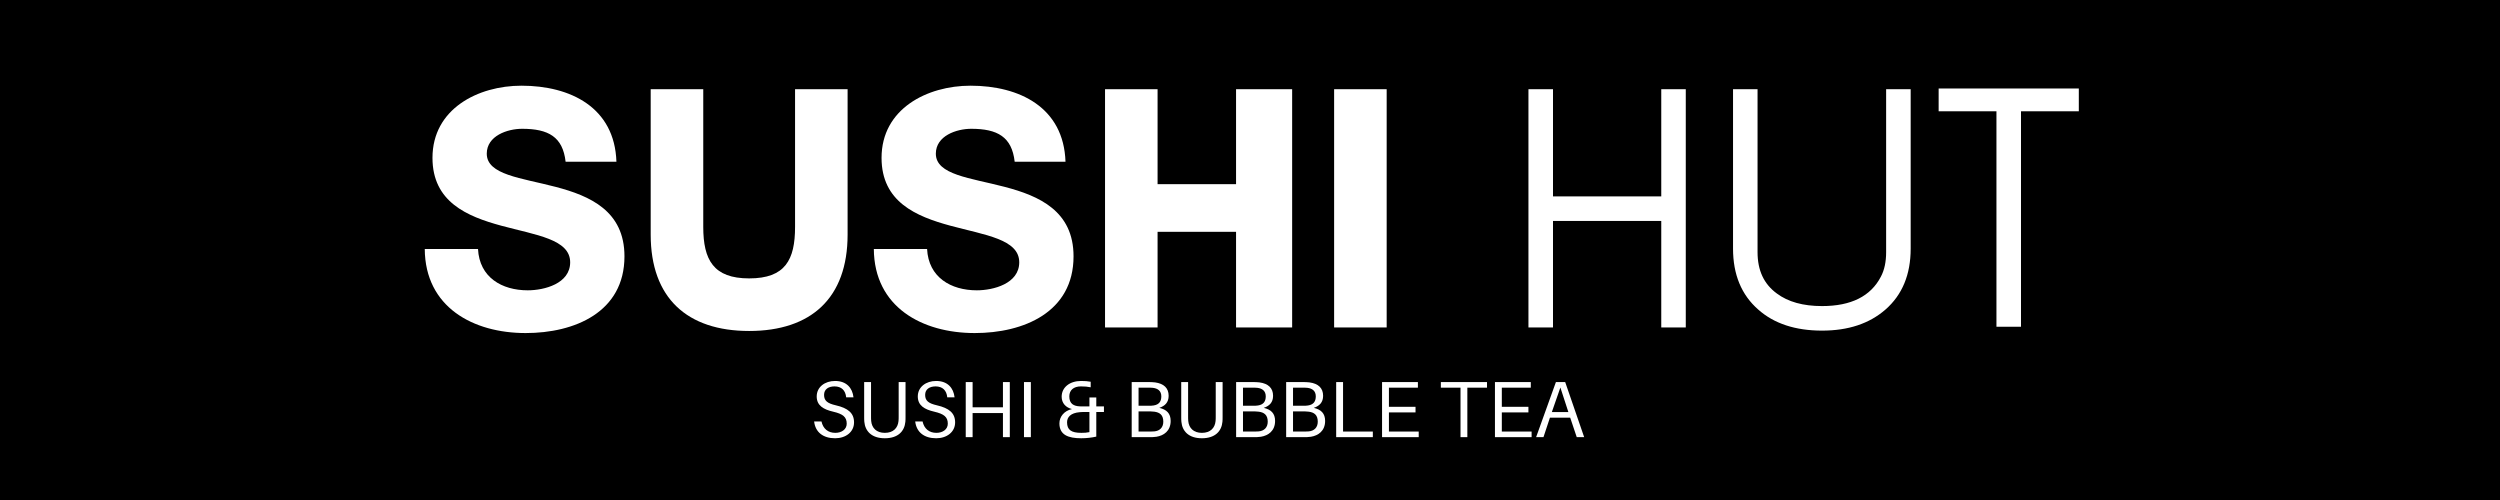 <svg xmlns="http://www.w3.org/2000/svg" xmlns:xlink="http://www.w3.org/1999/xlink" width="400" zoomAndPan="magnify" viewBox="0 0 300 60" height="80" preserveAspectRatio="xMidYMid meet" version="1.0"><defs><g/></defs><rect x="-30" width="360" fill="#ffffff" y="-6" height="72" fill-opacity="1"/><rect x="-30" width="360" fill="#ffffff" y="-6" height="72" fill-opacity="1"/><rect x="-30" width="360" fill="#000000" y="-6" height="72" fill-opacity="1"/><g fill="#ffffff" fill-opacity="1"><g transform="translate(49.709, 39.295)"><g><path d="M 13.621 -4.457 C 10.512 -4.457 7.82 -6.012 7.652 -9.418 L 1.262 -9.418 C 1.305 -2.438 7.062 0.672 13.371 0.672 C 19.215 0.672 25.227 -1.809 25.227 -8.535 C 25.227 -19.426 8.703 -15.766 8.703 -20.855 C 8.703 -23 11.184 -23.84 12.949 -23.84 C 16.102 -23.84 17.828 -22.871 18.164 -19.887 L 24.262 -19.887 C 24.051 -26.402 18.754 -29.012 12.867 -29.012 C 7.652 -29.012 2.188 -26.234 2.188 -20.352 C 2.188 -9.797 18.711 -13.371 18.711 -7.82 C 18.711 -5.254 15.598 -4.457 13.621 -4.457 Z M 13.621 -4.457 "/></g></g></g><g fill="#ffffff" fill-opacity="1"><g transform="translate(76.192, 39.295)"><g><path d="M 19.215 -28.59 L 19.215 -12.066 C 19.215 -8.113 18.039 -5.887 13.707 -5.887 C 9.418 -5.887 8.199 -8.113 8.199 -12.066 L 8.199 -28.59 L 1.891 -28.59 L 1.891 -11.141 C 1.891 -3.531 6.266 0.422 13.707 0.422 C 21.148 0.422 25.52 -3.531 25.52 -11.141 L 25.52 -28.59 Z M 19.215 -28.59 "/></g></g></g><g fill="#ffffff" fill-opacity="1"><g transform="translate(103.598, 39.295)"><g><path d="M 13.621 -4.457 C 10.512 -4.457 7.82 -6.012 7.652 -9.418 L 1.262 -9.418 C 1.305 -2.438 7.062 0.672 13.371 0.672 C 19.215 0.672 25.227 -1.809 25.227 -8.535 C 25.227 -19.426 8.703 -15.766 8.703 -20.855 C 8.703 -23 11.184 -23.84 12.949 -23.84 C 16.102 -23.84 17.828 -22.871 18.164 -19.887 L 24.262 -19.887 C 24.051 -26.402 18.754 -29.012 12.867 -29.012 C 7.652 -29.012 2.188 -26.234 2.188 -20.352 C 2.188 -9.797 18.711 -13.371 18.711 -7.82 C 18.711 -5.254 15.598 -4.457 13.621 -4.457 Z M 13.621 -4.457 "/></g></g></g><g fill="#ffffff" fill-opacity="1"><g transform="translate(130.081, 39.295)"><g><path d="M 18.246 -28.59 L 18.246 -17.195 L 8.828 -17.195 L 8.828 -28.59 L 2.523 -28.59 L 2.523 0 L 8.828 0 L 8.828 -11.477 L 18.246 -11.477 L 18.246 0 L 24.977 0 L 24.977 -28.59 Z M 18.246 -28.59 "/></g></g></g><g fill="#ffffff" fill-opacity="1"><g transform="translate(157.572, 39.295)"><g><path d="M 8.828 0 L 8.828 -28.59 L 2.523 -28.59 L 2.523 0 Z M 8.828 0 "/></g></g></g><g fill="#ffffff" fill-opacity="1"><g transform="translate(168.912, 39.295)"><g/></g></g><g fill="#ffffff" fill-opacity="1"><g transform="translate(180.262, 39.295)"><g><path d="M 6.098 0 L 6.098 -12.781 L 19.09 -12.781 L 19.09 0 L 22.031 0 L 22.031 -28.59 L 19.09 -28.59 L 19.09 -15.727 L 6.098 -15.727 L 6.098 -28.59 L 3.152 -28.59 L 3.152 0 Z M 6.098 0 "/></g></g></g><g fill="#ffffff" fill-opacity="1"><g transform="translate(205.441, 39.295)"><g><path d="M 23.84 -9.461 L 23.84 -28.59 L 20.895 -28.59 L 20.895 -9.039 C 20.895 -7.863 20.688 -6.895 20.266 -6.098 C 19.047 -3.742 16.691 -2.566 13.203 -2.566 C 10.934 -2.566 9.125 -3.07 7.777 -4.078 C 6.223 -5.215 5.465 -6.852 5.465 -9.039 L 5.465 -28.59 L 2.523 -28.59 L 2.523 -9.461 C 2.523 -6.348 3.531 -3.91 5.551 -2.145 C 7.441 -0.461 10.008 0.379 13.203 0.379 C 16.355 0.379 18.879 -0.461 20.812 -2.145 C 22.832 -3.91 23.84 -6.348 23.84 -9.461 Z M 23.84 -9.461 "/></g></g></g><g fill="#ffffff" fill-opacity="1"><g transform="translate(231.797, 39.295)"><g><path d="M 0.84 -25.941 L 7.777 -25.941 L 7.777 -0.086 L 10.723 -0.086 L 10.723 -25.941 L 17.66 -25.941 L 17.66 -28.676 L 0.84 -28.676 Z M 0.84 -25.941 "/></g></g></g><g fill="#ffffff" fill-opacity="1"><g transform="translate(97.2, 52.458)"><g><path d="M 3.008 -6.742 C 1.789 -6.742 0.805 -6.023 0.805 -4.883 C 0.805 -3.793 1.617 -3.324 2.785 -3.055 C 3.945 -2.785 4.406 -2.422 4.406 -1.617 C 4.406 -0.93 3.793 -0.516 3.035 -0.516 C 2.176 -0.516 1.57 -1.004 1.379 -1.879 L 0.496 -1.879 C 0.641 -0.602 1.562 0.133 3.016 0.133 C 4.289 0.133 5.285 -0.613 5.285 -1.773 C 5.285 -2.891 4.559 -3.484 3.102 -3.82 C 2.098 -4.051 1.688 -4.359 1.688 -5.074 C 1.688 -5.766 2.242 -6.09 2.941 -6.09 C 3.773 -6.09 4.262 -5.613 4.34 -4.777 L 5.219 -4.777 C 5.094 -5.91 4.375 -6.742 3.008 -6.742 Z M 3.008 -6.742 "/></g></g></g><g fill="#ffffff" fill-opacity="1"><g transform="translate(102.801, 52.458)"><g><path d="M 5.863 -6.609 L 5.039 -6.609 L 5.039 -2.52 C 5.039 -2.309 5.039 -2.105 5.02 -1.934 C 4.941 -1.102 4.395 -0.516 3.379 -0.516 C 2.367 -0.516 1.82 -1.102 1.742 -1.934 C 1.723 -2.105 1.723 -2.309 1.723 -2.52 L 1.723 -6.609 L 0.898 -6.609 L 0.898 -2.441 C 0.898 -2.23 0.898 -2.039 0.918 -1.848 C 1.016 -0.746 1.762 0.133 3.379 0.133 C 5 0.133 5.746 -0.746 5.844 -1.848 C 5.863 -2.039 5.863 -2.23 5.863 -2.441 Z M 5.863 -6.609 "/></g></g></g><g fill="#ffffff" fill-opacity="1"><g transform="translate(109.33, 52.458)"><g><path d="M 3.008 -6.742 C 1.789 -6.742 0.805 -6.023 0.805 -4.883 C 0.805 -3.793 1.617 -3.324 2.785 -3.055 C 3.945 -2.785 4.406 -2.422 4.406 -1.617 C 4.406 -0.93 3.793 -0.516 3.035 -0.516 C 2.176 -0.516 1.57 -1.004 1.379 -1.879 L 0.496 -1.879 C 0.641 -0.602 1.562 0.133 3.016 0.133 C 4.289 0.133 5.285 -0.613 5.285 -1.773 C 5.285 -2.891 4.559 -3.484 3.102 -3.82 C 2.098 -4.051 1.688 -4.359 1.688 -5.074 C 1.688 -5.766 2.242 -6.09 2.941 -6.09 C 3.773 -6.09 4.262 -5.613 4.34 -4.777 L 5.219 -4.777 C 5.094 -5.91 4.375 -6.742 3.008 -6.742 Z M 3.008 -6.742 "/></g></g></g><g fill="#ffffff" fill-opacity="1"><g transform="translate(114.931, 52.458)"><g><path d="M 6.246 -6.609 L 5.422 -6.609 L 5.422 -3.582 L 1.781 -3.582 L 1.781 -6.609 L 0.957 -6.609 L 0.957 0 L 1.781 0 L 1.781 -2.891 L 5.422 -2.891 L 5.422 0 L 6.246 0 Z M 6.246 -6.609 "/></g></g></g><g fill="#ffffff" fill-opacity="1"><g transform="translate(121.921, 52.458)"><g><path d="M 1.781 0 L 1.781 -6.609 L 0.957 -6.609 L 0.957 0 Z M 1.781 0 "/></g></g></g><g fill="#ffffff" fill-opacity="1"><g transform="translate(124.448, 52.458)"><g/></g></g><g fill="#ffffff" fill-opacity="1"><g transform="translate(126.516, 52.458)"><g><path d="M 5.957 -3.688 L 5.039 -3.688 L 5.039 -4.762 L 4.215 -4.762 L 4.215 -3.688 L 3.641 -3.688 C 3.43 -3.688 3.219 -3.688 3.047 -3.695 C 2.336 -3.734 1.801 -3.992 1.801 -4.895 C 1.801 -5.633 2.316 -6.09 3.188 -6.09 C 3.66 -6.09 3.977 -6.062 4.367 -5.984 L 4.367 -6.648 C 4.004 -6.715 3.688 -6.742 3.219 -6.742 C 1.848 -6.742 0.883 -5.977 0.883 -4.848 C 0.883 -4.07 1.398 -3.543 2.125 -3.371 C 1.188 -3.172 0.613 -2.453 0.613 -1.656 C 0.613 -0.258 1.688 0.133 3.227 0.133 C 3.871 0.133 4.492 0.059 5.039 -0.066 L 5.039 -3.016 L 5.957 -3.016 Z M 1.531 -1.781 C 1.531 -2.395 1.953 -2.902 3.055 -2.996 C 3.246 -3.016 3.43 -3.016 3.641 -3.016 L 4.215 -3.016 L 4.215 -0.602 C 3.887 -0.535 3.629 -0.516 3.246 -0.516 C 2.051 -0.516 1.531 -0.863 1.531 -1.781 Z M 1.531 -1.781 "/></g></g></g><g fill="#ffffff" fill-opacity="1"><g transform="translate(132.778, 52.458)"><g/></g></g><g fill="#ffffff" fill-opacity="1"><g transform="translate(134.846, 52.458)"><g><path d="M 4.273 -3.516 C 4.953 -3.746 5.391 -4.168 5.391 -4.961 C 5.391 -5.898 4.809 -6.426 3.766 -6.57 C 3.449 -6.609 3.219 -6.609 2.902 -6.609 L 0.957 -6.609 L 0.957 0 L 3.082 0 C 3.391 0 3.602 0 3.926 -0.047 C 4.797 -0.184 5.633 -0.738 5.633 -1.945 C 5.633 -2.855 5.145 -3.312 4.273 -3.516 Z M 1.781 -5.938 L 2.969 -5.938 C 3.121 -5.938 3.324 -5.938 3.496 -5.918 C 4.09 -5.852 4.512 -5.547 4.512 -4.895 C 4.512 -4.309 4.262 -3.906 3.582 -3.801 C 3.391 -3.773 3.227 -3.766 3.055 -3.766 L 1.781 -3.766 Z M 3.668 -0.691 C 3.543 -0.68 3.363 -0.672 3.207 -0.672 L 1.781 -0.672 L 1.781 -3.094 L 3.152 -3.094 C 3.305 -3.094 3.457 -3.082 3.68 -3.055 C 4.309 -2.969 4.75 -2.672 4.75 -1.859 C 4.75 -1.141 4.301 -0.746 3.668 -0.691 Z M 3.668 -0.691 "/></g></g></g><g fill="#ffffff" fill-opacity="1"><g transform="translate(140.849, 52.458)"><g><path d="M 5.863 -6.609 L 5.039 -6.609 L 5.039 -2.52 C 5.039 -2.309 5.039 -2.105 5.02 -1.934 C 4.941 -1.102 4.395 -0.516 3.379 -0.516 C 2.367 -0.516 1.82 -1.102 1.742 -1.934 C 1.723 -2.105 1.723 -2.309 1.723 -2.52 L 1.723 -6.609 L 0.898 -6.609 L 0.898 -2.441 C 0.898 -2.23 0.898 -2.039 0.918 -1.848 C 1.016 -0.746 1.762 0.133 3.379 0.133 C 5 0.133 5.746 -0.746 5.844 -1.848 C 5.863 -2.039 5.863 -2.23 5.863 -2.441 Z M 5.863 -6.609 "/></g></g></g><g fill="#ffffff" fill-opacity="1"><g transform="translate(147.378, 52.458)"><g><path d="M 4.273 -3.516 C 4.953 -3.746 5.391 -4.168 5.391 -4.961 C 5.391 -5.898 4.809 -6.426 3.766 -6.57 C 3.449 -6.609 3.219 -6.609 2.902 -6.609 L 0.957 -6.609 L 0.957 0 L 3.082 0 C 3.391 0 3.602 0 3.926 -0.047 C 4.797 -0.184 5.633 -0.738 5.633 -1.945 C 5.633 -2.855 5.145 -3.312 4.273 -3.516 Z M 1.781 -5.938 L 2.969 -5.938 C 3.121 -5.938 3.324 -5.938 3.496 -5.918 C 4.09 -5.852 4.512 -5.547 4.512 -4.895 C 4.512 -4.309 4.262 -3.906 3.582 -3.801 C 3.391 -3.773 3.227 -3.766 3.055 -3.766 L 1.781 -3.766 Z M 3.668 -0.691 C 3.543 -0.68 3.363 -0.672 3.207 -0.672 L 1.781 -0.672 L 1.781 -3.094 L 3.152 -3.094 C 3.305 -3.094 3.457 -3.082 3.68 -3.055 C 4.309 -2.969 4.75 -2.672 4.75 -1.859 C 4.75 -1.141 4.301 -0.746 3.668 -0.691 Z M 3.668 -0.691 "/></g></g></g><g fill="#ffffff" fill-opacity="1"><g transform="translate(153.382, 52.458)"><g><path d="M 4.273 -3.516 C 4.953 -3.746 5.391 -4.168 5.391 -4.961 C 5.391 -5.898 4.809 -6.426 3.766 -6.57 C 3.449 -6.609 3.219 -6.609 2.902 -6.609 L 0.957 -6.609 L 0.957 0 L 3.082 0 C 3.391 0 3.602 0 3.926 -0.047 C 4.797 -0.184 5.633 -0.738 5.633 -1.945 C 5.633 -2.855 5.145 -3.312 4.273 -3.516 Z M 1.781 -5.938 L 2.969 -5.938 C 3.121 -5.938 3.324 -5.938 3.496 -5.918 C 4.09 -5.852 4.512 -5.547 4.512 -4.895 C 4.512 -4.309 4.262 -3.906 3.582 -3.801 C 3.391 -3.773 3.227 -3.766 3.055 -3.766 L 1.781 -3.766 Z M 3.668 -0.691 C 3.543 -0.68 3.363 -0.672 3.207 -0.672 L 1.781 -0.672 L 1.781 -3.094 L 3.152 -3.094 C 3.305 -3.094 3.457 -3.082 3.68 -3.055 C 4.309 -2.969 4.75 -2.672 4.75 -1.859 C 4.75 -1.141 4.301 -0.746 3.668 -0.691 Z M 3.668 -0.691 "/></g></g></g><g fill="#ffffff" fill-opacity="1"><g transform="translate(159.385, 52.458)"><g><path d="M 5.355 -0.672 L 1.781 -0.672 L 1.781 -6.609 L 0.957 -6.609 L 0.957 0 L 5.355 0 Z M 5.355 -0.672 "/></g></g></g><g fill="#ffffff" fill-opacity="1"><g transform="translate(164.89, 52.458)"><g><path d="M 5.355 -0.672 L 1.781 -0.672 L 1.781 -2.969 L 4.973 -2.969 L 4.973 -3.641 L 1.781 -3.641 L 1.781 -5.938 L 5.258 -5.938 L 5.258 -6.609 L 0.957 -6.609 L 0.957 0 L 5.355 0 Z M 5.355 -0.672 "/></g></g></g><g fill="#ffffff" fill-opacity="1"><g transform="translate(170.51, 52.458)"><g/></g></g><g fill="#ffffff" fill-opacity="1"><g transform="translate(172.578, 52.458)"><g><path d="M 5.863 -5.938 L 5.863 -6.609 L 0.324 -6.609 L 0.324 -5.938 L 2.684 -5.938 L 2.684 0 L 3.504 0 L 3.504 -5.938 Z M 5.863 -5.938 "/></g></g></g><g fill="#ffffff" fill-opacity="1"><g transform="translate(178.437, 52.458)"><g><path d="M 5.355 -0.672 L 1.781 -0.672 L 1.781 -2.969 L 4.973 -2.969 L 4.973 -3.641 L 1.781 -3.641 L 1.781 -5.938 L 5.258 -5.938 L 5.258 -6.609 L 0.957 -6.609 L 0.957 0 L 5.355 0 Z M 5.355 -0.672 "/></g></g></g><g fill="#ffffff" fill-opacity="1"><g transform="translate(184.057, 52.458)"><g><path d="M 4.367 -2.336 L 5.152 0 L 6.043 0 L 3.766 -6.609 L 2.652 -6.609 L 0.277 0 L 1.16 0 L 1.934 -2.336 Z M 2.164 -3.008 L 3.188 -5.957 L 4.148 -3.008 Z M 2.164 -3.008 "/></g></g></g></svg>